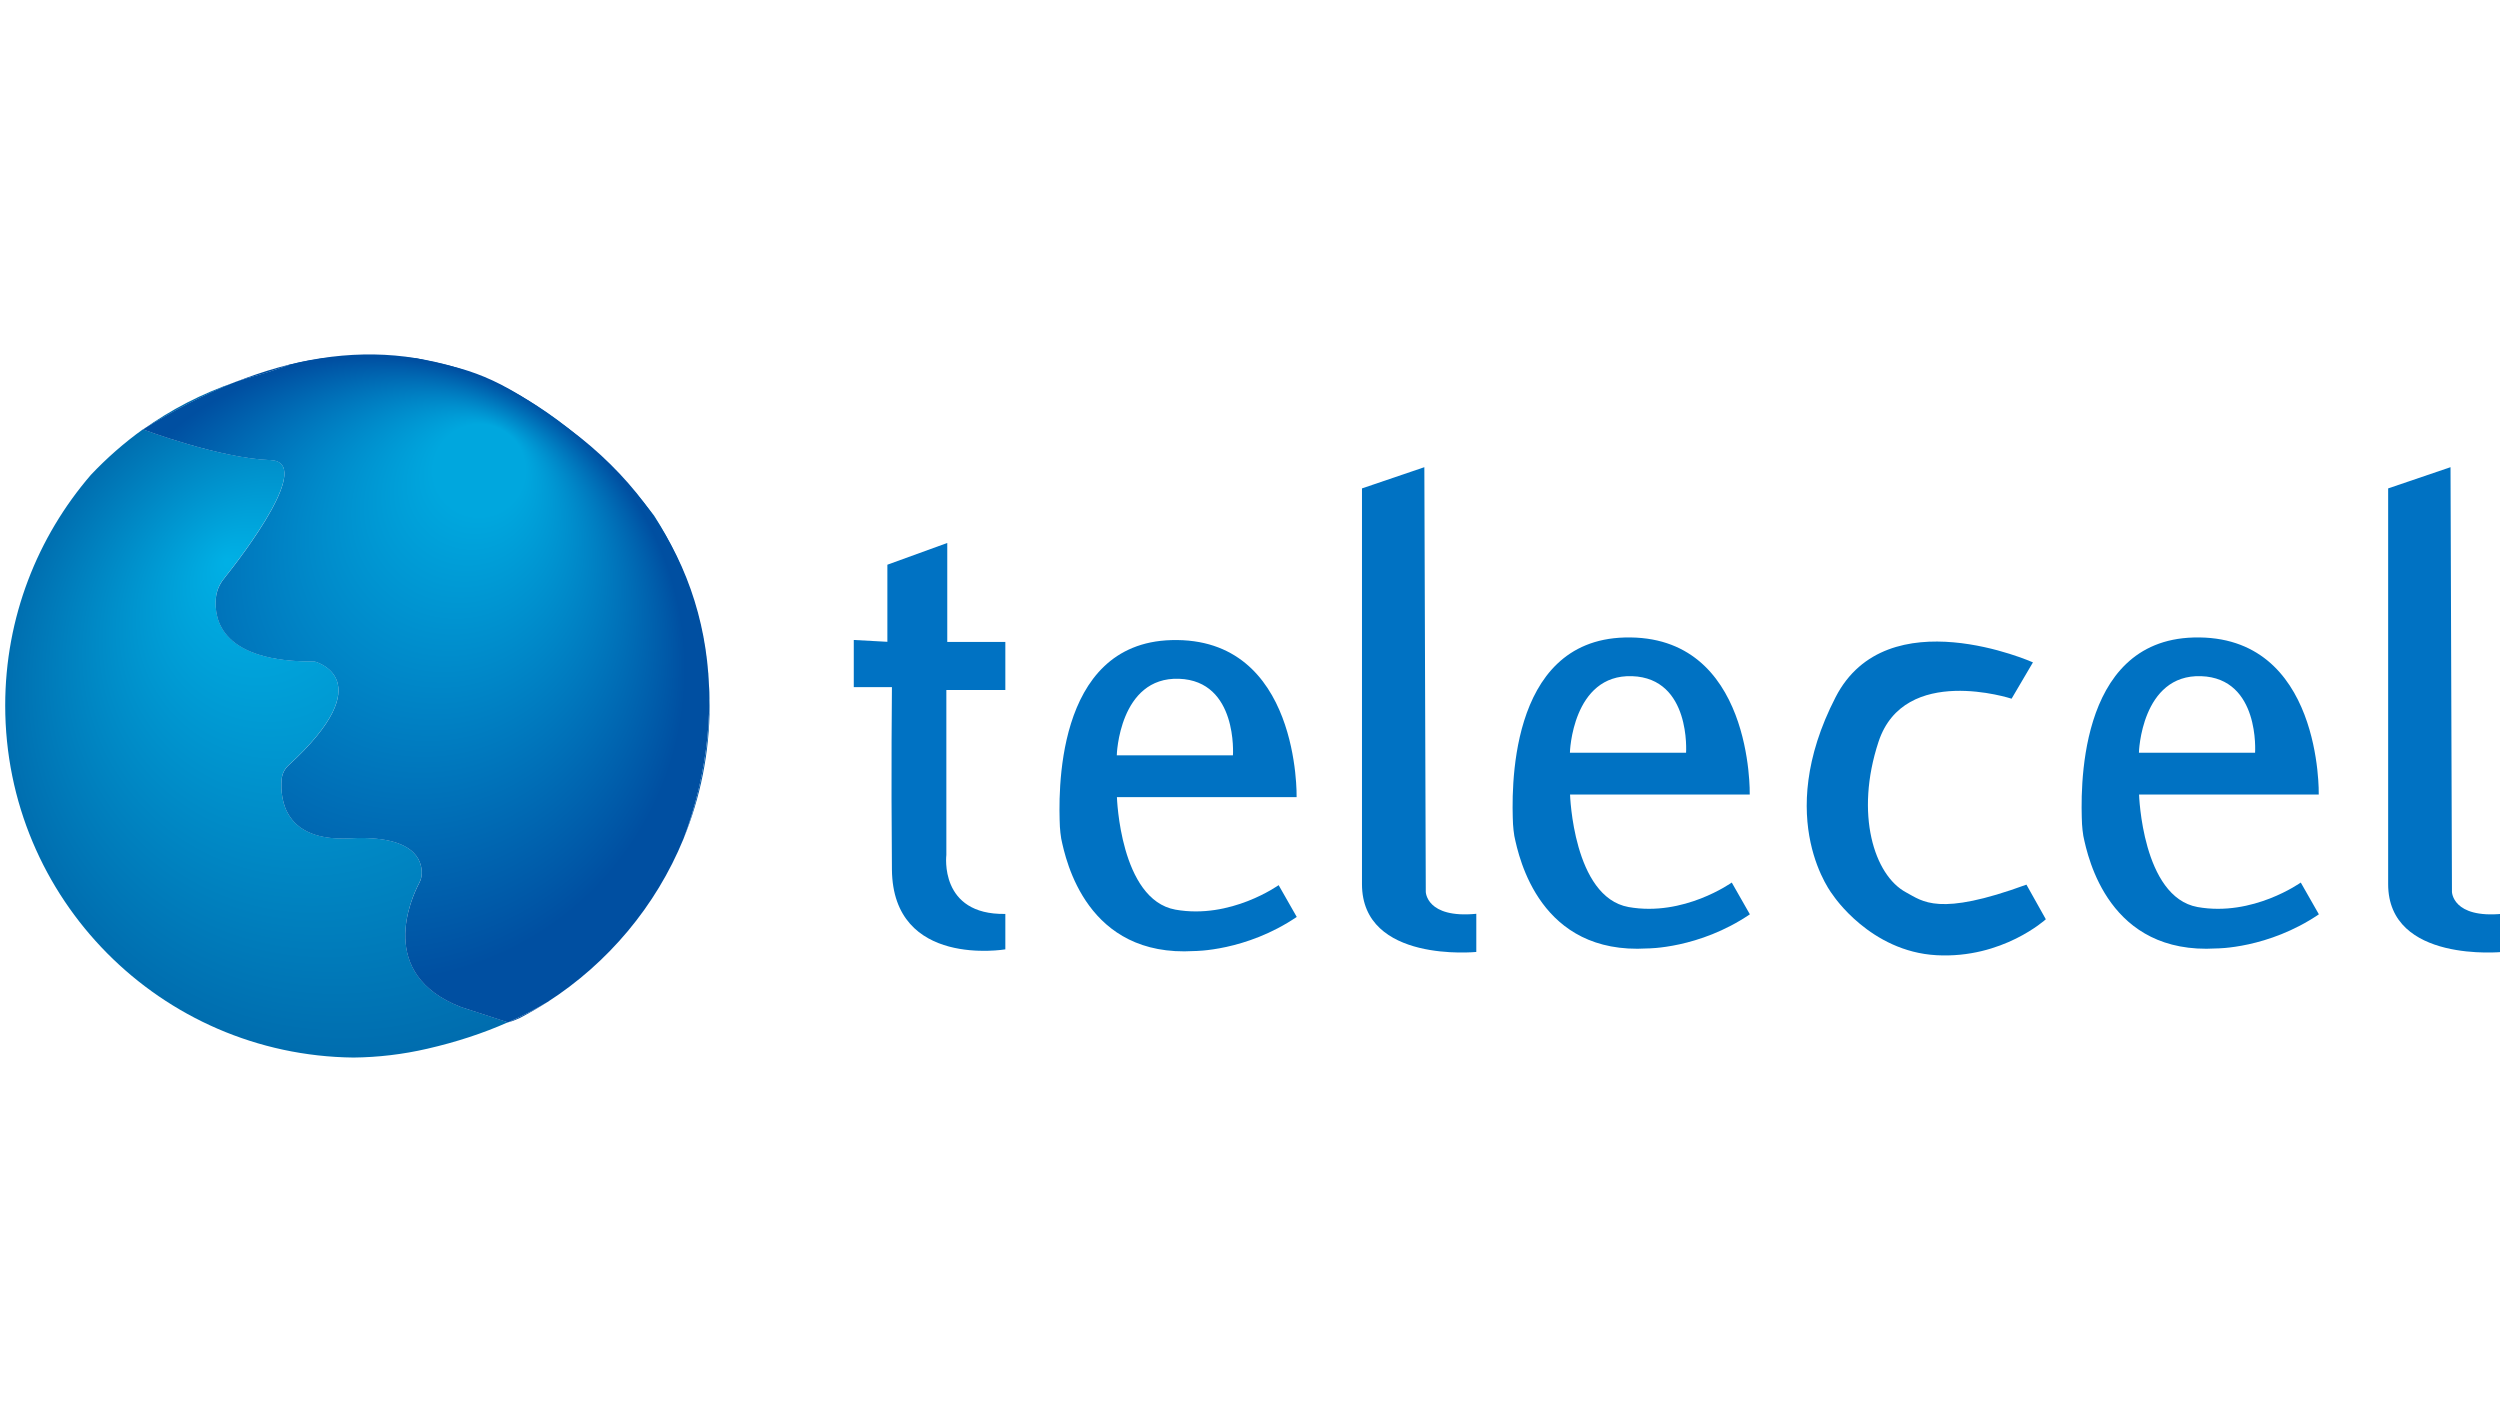 <?xml version="1.0" encoding="utf-8"?>
<!DOCTYPE svg PUBLIC "-//W3C//DTD SVG 1.1//EN" "http://www.w3.org/Graphics/SVG/1.1/DTD/svg11.dtd">
<svg x="0px" y="0px" width="100%" height="100%" viewBox="0, 0, 1920, 1080" preserveAspectRatio="xMidYMid" font-size="0" id="Layer_1" xml:space="preserve" enable-background="new 0 0 1920 1080" xmlns="http://www.w3.org/2000/svg" xmlns:xlink="http://www.w3.org/1999/xlink" xmlns:xml="http://www.w3.org/XML/1998/namespace" version="1.1">
  <style xml:space="preserve" type="text/css">
	.st0{fill:url(#SVGID_1_);}
	.st1{fill:url(#SVGID_2_);}
	.st2{fill:url(#SVGID_3_);}
	.st3{fill:url(#SVGID_4_);}
	.st4{fill:url(#SVGID_5_);}
	.st5{fill:url(#SVGID_6_);}
	.st6{fill:none;}
	.st7{fill:url(#SVGID_7_);}
	.st8{fill:#0072C3;}
</style>
  <radialGradient cx="270.99" cy="546.31" r="276.123" fx="270.99" fy="546.31" gradientUnits="userSpaceOnUse" id="SVGID_1_" xml:space="preserve">
    <stop offset="0.666%" stop-color="#00B0E5" stop-opacity="1" xml:space="preserve" />
    <stop offset="100%" stop-color="#006BAD" stop-opacity="1" xml:space="preserve" />
  </radialGradient>
  <path d="M110 329.8 C133.8 314.9 157.4 302.7 180.9 293.4 C155 302.2 131.2 314.6 110 329.8 z" xml:space="preserve" class="st0" style="fill:url(#SVGID_1_);" />
  <radialGradient cx="270.99" cy="546.31" r="276.123" fx="174.08" fy="430.486" gradientUnits="userSpaceOnUse" id="SVGID_2_" xml:space="preserve">
    <stop offset="0.666%" stop-color="#00B0E5" stop-opacity="1" xml:space="preserve" />
    <stop offset="100%" stop-color="#006BAD" stop-opacity="1" xml:space="preserve" />
  </radialGradient>
  <path d="M271.5 812.2 C290.3 812 309.3 809.8 328.3 805.4 C350.4 800.3 371 793.6 390.1 785.1 L353.9 773.3 C289.2 748 315.7 690 322 678 C323.2 675.7 323.9 673.2 323.9 670.6 C324.1 660.9 318.4 641.2 268.9 643.8 C218.1 646.5 215.1 613.5 216.3 598.6 C216.6 594.4 218.5 590.5 221.6 587.7 C294 521.4 241.7 508 241.7 508 C170.5 508.5 164.3 476.1 165.8 459.3 C166.3 454 168.3 448.9 171.7 444.7 C187 425.5 241.3 354.5 207.6 353.3 C168.7 351.9 110.2 329.9 109.8 329.7 C95.3 340.1 81.9 351.9 69.8 364.7 C28.8 412.3 4 474.2 4 541.8 C4 690.2 123.5 810.6 271.5 812.2" xml:space="preserve" class="st1" style="fill:url(#SVGID_2_);" />
  <radialGradient cx="330.188" cy="528.657" r="239.12" fx="384.399" fy="368.858" gradientUnits="userSpaceOnUse" id="SVGID_3_" xml:space="preserve">
    <stop offset="11.89%" stop-color="#00A7DE" stop-opacity="1" xml:space="preserve" />
    <stop offset="100%" stop-color="#004FA1" stop-opacity="1" xml:space="preserve" />
  </radialGradient>
  <path d="M502.4 396.1 C492.1 382.4 479.7 368.4 465.1 354.2 C425.7 315.7 385.1 291.8 343.7 280.3 C333.2 277.5 322.4 275.4 311.4 273.9 C268.6 268.6 225 275.9 180.8 293.4 C186.6 291.4 192.5 289.6 198.5 288 C206.4 285.9 214 282.9 221.8 280.4 C254.7 280.4 287.6 280.4 320.5 280.4 C363.1 293.1 404.6 307.6 439.9 336.3 C527 407.1 562.2 497.8 536.5 606.3 C533.4 619.6 529.5 632.3 524.9 644.3 C537.8 612.7 545 578.1 545 541.9 C544.9 488.1 529.3 438.1 502.4 396.1 z" xml:space="preserve" class="st2" style="fill:url(#SVGID_3_);" />
  <radialGradient cx="330.188" cy="528.657" r="239.12" fx="384.399" fy="368.858" gradientUnits="userSpaceOnUse" id="SVGID_4_" xml:space="preserve">
    <stop offset="11.89%" stop-color="#00A7DE" stop-opacity="1" xml:space="preserve" />
    <stop offset="100%" stop-color="#004FA1" stop-opacity="1" xml:space="preserve" />
  </radialGradient>
  <path d="M390.1 785.2 L394.3 783.9 C394.3 783.9 396.1 783.2 399.3 781.8 C406.5 778 413.6 773.9 420.4 769.6 C410.8 775.3 400.7 780.5 390.1 785.2 L390.1 785.2 z" xml:space="preserve" class="st3" style="fill:url(#SVGID_4_);" />
  <radialGradient cx="326.188" cy="528.657" r="239.12" fx="380.399" fy="368.858" gradientUnits="userSpaceOnUse" id="SVGID_5_" xml:space="preserve">
    <stop offset="11.89%" stop-color="#00A7DE" stop-opacity="1" xml:space="preserve" />
    <stop offset="100%" stop-color="#004FA1" stop-opacity="1" xml:space="preserve" />
  </radialGradient>
  <path d="M105.8 329.9 C105.8 329.9 105.8 329.9 105.8 329.9 C105.8 329.9 105.9 329.9 105.9 329.8 C105.9 329.8 105.9 329.9 105.8 329.9 z" xml:space="preserve" class="st4" style="fill:url(#SVGID_5_);" />
  <radialGradient cx="271.013" cy="542.983" r="277.815" fx="382.472" fy="334.549" gradientUnits="userSpaceOnUse" id="SVGID_6_" xml:space="preserve">
    <stop offset="12.57%" stop-color="#00A7DE" stop-opacity="1" xml:space="preserve" />
    <stop offset="86.42%" stop-color="#004FA1" stop-opacity="1" xml:space="preserve" />
  </radialGradient>
  <path d="M437.7 329.9 C379.1 286.2 360.6 284 319.7 275.1 C284.1 272.1 252.9 272.1 221.8 280.3 C214 282.9 206.4 285.8 198.5 287.9 C192.5 289.5 186.6 291.3 180.8 293.3 C157.3 302.6 133.7 314.9 109.9 329.7 C109.9 329.7 109.8 329.8 109.8 329.8 C110.2 330 168.7 352 207.6 353.4 C241.3 354.6 187.1 425.6 171.7 444.8 C168.4 449 166.3 454 165.8 459.4 C164.2 476.2 170.4 508.6 241.7 508.1 C241.7 508.1 294 521.5 221.6 587.8 C218.5 590.6 216.6 594.5 216.3 598.7 C215.1 613.6 218.1 646.6 268.9 643.9 C318.4 641.3 324.1 660.9 323.9 670.7 C323.9 673.3 323.2 675.8 322 678.1 C315.7 690.1 289.1 748.1 353.9 773.4 L390.1 785.2 C400.7 780.5 410.8 775.3 420.4 769.6 C466.9 739.7 503.7 696 524.9 644.3 C529.5 632.3 533.3 619.6 536.5 606.3 C562.1 497.7 527.7 397 437.7 329.9 z" xml:space="preserve" class="st5" style="fill:url(#SVGID_6_);" />
  <g xml:space="preserve">
    <path d="M905.5 521.3 C859.5 519.7 857.6 580.1 857.6 580.1 L946.8 580.1 C946.8 580.1 950.8 522.9 905.5 521.3 z" xml:space="preserve" class="st6" style="fill:none;" />
    <radialGradient cx="335.184" cy="528.409" r="239.325" fx="389.441" fy="368.473" gradientUnits="userSpaceOnUse" id="SVGID_7_" xml:space="preserve">
      <stop offset="11.89%" stop-color="#00A7DE" stop-opacity="1" xml:space="preserve" />
      <stop offset="100%" stop-color="#004FA1" stop-opacity="1" xml:space="preserve" />
    </radialGradient>
    <path d="M114.6 329.5 C114.6 329.5 114.6 329.5 114.6 329.5 C114.6 329.5 114.7 329.5 114.7 329.4 C114.7 329.4 114.7 329.4 114.6 329.5 z" xml:space="preserve" class="st7" style="fill:url(#SVGID_7_);" />
    <path d="M727.5 417 L681.5 433.7 L681.5 492.9 L655.7 491.5 L655.7 527.7 L685 527.7 C685 527.7 684.3 591.8 685 667.8 C685.7 743.8 772.1 729.1 772.1 729.1 L772.1 701.9 C721 702.8 726.8 656.6 726.8 656.6 L726.8 529.9 L772.1 529.9 L772.1 493 L727.5 493 L727.5 417 z" xml:space="preserve" class="st8" style="fill:#0072C3;" />
    <path d="M902.7 698.6 C860.2 690.9 857.8 612.2 857.8 612.2 L995.8 612.2 C995.8 612.2 998.6 488.8 899.6 491.6 C809.2 494.1 813 612 814 635 C814.1 637.1 814.6 641.9 815 644 C818.6 661.4 834.8 735.4 917.1 730.4 C917.1 730.4 956.8 730.7 995.9 704.2 L982 679.8 C981.9 679.8 945.2 706.2 902.7 698.6 z M905.5 521.3 C950.8 522.9 946.9 580.1 946.9 580.1 L857.7 580.1 C857.6 580.1 859.5 519.7 905.5 521.3 z" xml:space="preserve" class="st8" style="fill:#0072C3;" />
    <path d="M1095 684.9 L1093.9 358.8 L1046 375.1 L1046 679 C1046 739.9 1133.8 731.1 1133.8 731.1 L1133.8 701.8 C1095.3 705.5 1095 684.9 1095 684.9 z" xml:space="preserve" class="st8" style="fill:#0072C3;" />
    <path d="M1883.1 684.9 L1882 358.8 L1834.1 375.1 L1834.1 679 C1834.1 739.9 1921.9 731.1 1921.9 731.1 L1921.9 701.8 C1883.4 705.5 1883.1 684.9 1883.1 684.9 z" xml:space="preserve" class="st8" style="fill:#0072C3;" />
    <path d="M1463.8 685.3 C1439.4 672.2 1424.4 625.2 1442.7 569.7 C1462.5 509.6 1544.9 536.6 1544.9 536.6 L1561.3 508.7 C1561.3 508.7 1449.3 458.8 1409.8 535.3 C1360.9 630.1 1407.9 687.7 1407.9 687.7 C1407.9 687.7 1436.4 730.8 1487.2 733.6 C1538 736.4 1571.2 706 1571.2 706 L1556.3 679.4 C1488.6 704.2 1476.7 692.2 1463.8 685.3 z" xml:space="preserve" class="st8" style="fill:#0072C3;" />
  </g>
  <path d="M1250.7 696.6 C1208.2 688.9 1205.8 610.2 1205.8 610.2 L1343.8 610.2 C1343.8 610.2 1346.6 486.8 1247.6 489.6 C1157.2 492.1 1161 610 1162 633 C1162.1 635.1 1162.6 639.9 1163 642 C1166.6 659.4 1182.8 733.4 1265.1 728.4 C1265.1 728.4 1304.8 728.7 1343.9 702.2 L1330 677.8 C1329.9 677.8 1293.2 704.2 1250.7 696.6 z M1253.5 519.3 C1298.8 520.9 1294.9 578.1 1294.9 578.1 L1205.7 578.1 C1205.6 578.1 1207.5 517.7 1253.5 519.3 z" xml:space="preserve" class="st8" style="fill:#0072C3;" />
  <path d="M1687.7 696.6 C1645.2 688.9 1642.8 610.2 1642.8 610.2 L1780.8 610.2 C1780.8 610.2 1783.6 486.8 1684.6 489.6 C1594.2 492.1 1598 610 1599 633 C1599.1 635.1 1599.6 639.9 1600 642 C1603.6 659.4 1619.8 733.4 1702.1 728.4 C1702.1 728.4 1741.8 728.7 1780.9 702.2 L1767 677.8 C1766.9 677.8 1730.2 704.2 1687.7 696.6 z M1690.5 519.3 C1735.8 520.9 1731.9 578.1 1731.9 578.1 L1642.7 578.1 C1642.6 578.1 1644.5 517.7 1690.5 519.3 z" xml:space="preserve" class="st8" style="fill:#0072C3;" />
</svg>